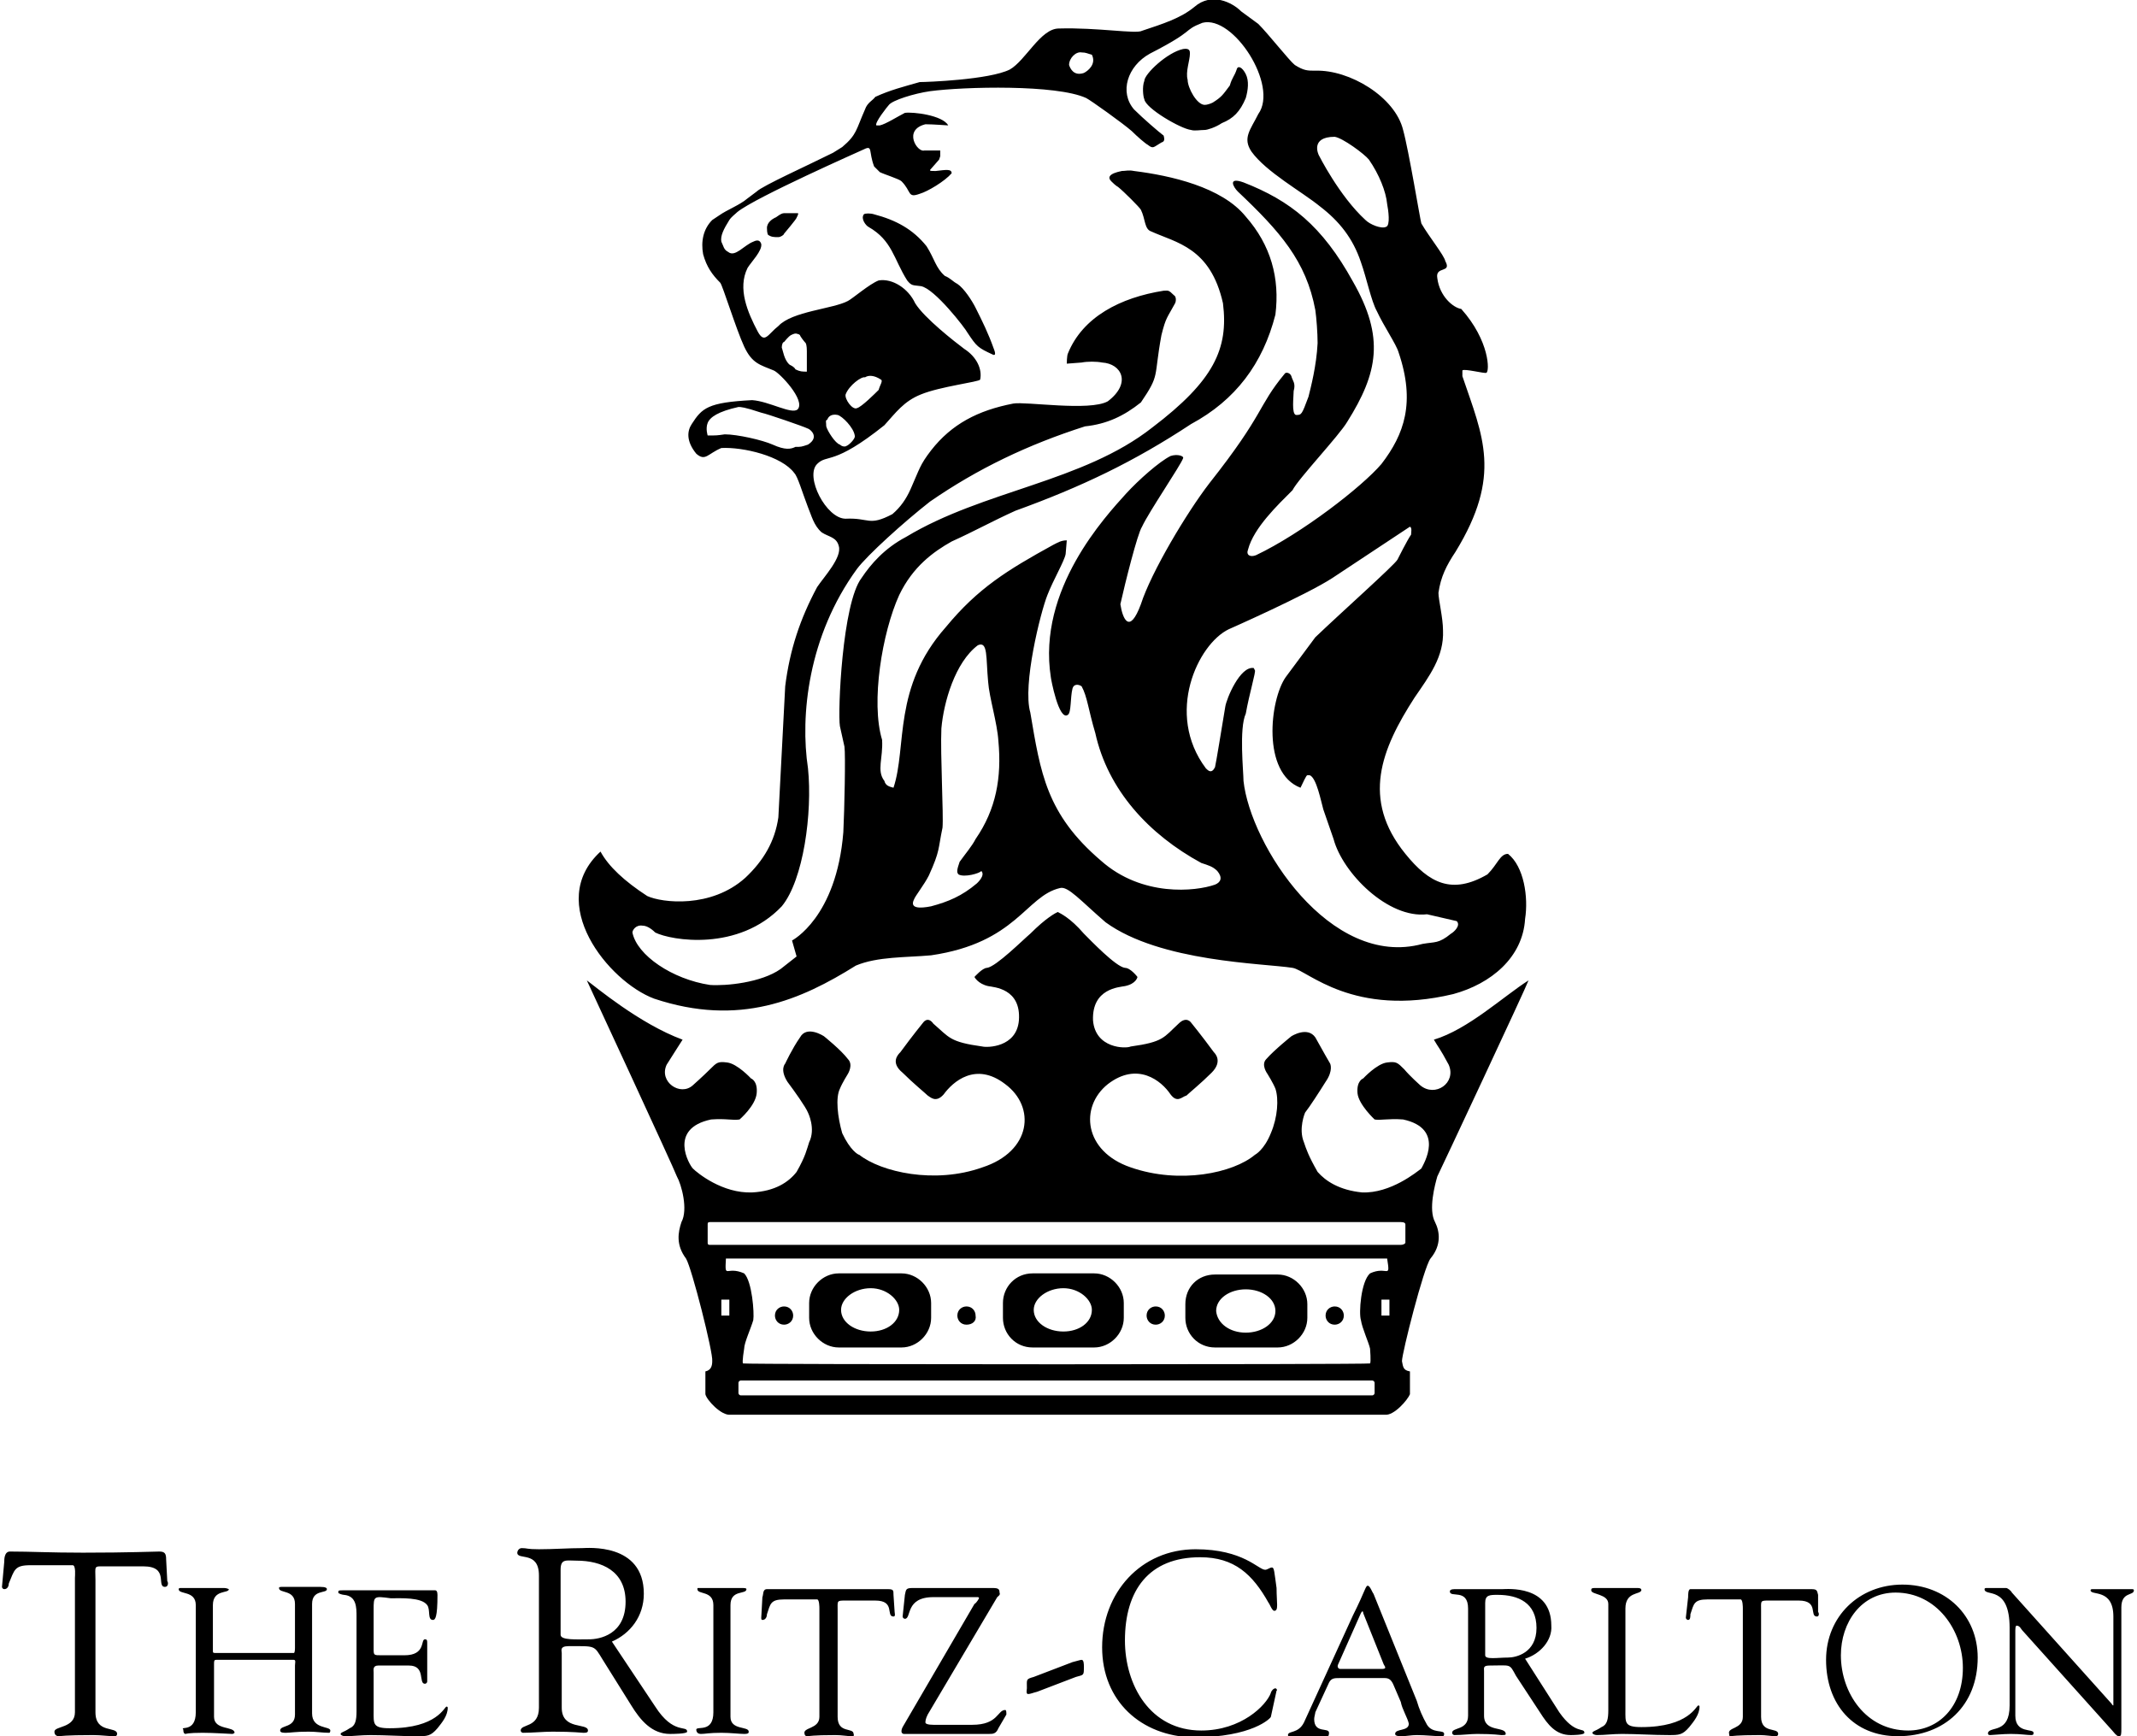<?xml version="1.0" encoding="utf-8"?>
<!-- Generator: Adobe Illustrator 22.1.0, SVG Export Plug-In . SVG Version: 6.00 Build 0)  -->
<svg version="1.1" id="Layer_1" xmlns="http://www.w3.org/2000/svg" width="160" height="130" xmlns:xlink="http://www.w3.org/1999/xlink" x="0px" y="0px"
	 viewBox="0 0 187.1 152.3" style="enable-background:new 0 0 187.1 152.3;" xml:space="preserve">
<style type="text/css">
	.st0{fill-rule:evenodd;clip-rule:evenodd;}
</style>
<path class="st0" d="M176.1,149.6v-6.8c0-3.8-2.2-2.7-2.2-3.4c0-0.1,0.1-0.1,0.2-0.1h0.9h0.8c0.1,0,0.4,0.2,0.5,0.4l8.7,9.7
	c0.1,0.1,0.1,0.2,0.2,0.2v-0.2v-7.6c0-2.5-2-1.8-2-2.3c0-0.1,0.1-0.1,0.2-0.1h1.6h1.8c0.1,0,0.2,0,0.2,0.1c0,0.5-1.1,0.1-1.1,1.5
	v10.6c0,0.5,0,0.7-0.2,0.7c-0.1,0-0.2,0-0.6-0.5l-7.9-8.8c-0.1-0.1-0.2-0.4-0.5-0.4c0,0-0.1,0-0.1,0.4v7.5c0,1.6,1.6,1.1,1.6,1.5
	c0,0.1,0,0.2-0.2,0.2c-0.4,0-0.9-0.1-1.8-0.1c-0.7,0-1.6,0.1-1.8,0.1c-0.2,0-0.2-0.1-0.2-0.2C174.4,151.4,176.1,152.1,176.1,149.6
	L176.1,149.6z M166.3,152.3c-3.9,0-6.3-2.8-6.3-6.7c0-3.8,2.9-6.6,6.7-6.6c3.8,0,6.6,2.7,6.6,6.4
	C173.3,149.6,170.4,152.3,166.3,152.3L166.3,152.3z M166.1,139.7c-3,0-4.8,2.6-4.8,5.5c0,3.3,2.2,6.6,5.9,6.6c2.7,0,4.8-2.1,4.8-5.5
	C172,143,169.7,139.7,166.1,139.7L166.1,139.7z M152.7,150.6v-9.5c0-0.1,0-0.8-0.2-0.8h-2.9c-1.2,0-1.2,0.4-1.5,1.3
	c0,0.2,0,0.5-0.2,0.5c-0.1,0-0.2-0.1-0.2-0.2l0.2-1.8c0-0.2,0-0.7,0.2-0.7h5.3h5.3c0.5,0,0.5,0.1,0.6,0.5v1.5
	c0.1,0.1,0.1,0.4-0.1,0.4c-0.7,0,0.2-1.4-1.6-1.4h-2.6c-0.8,0-0.7,0-0.7,0.9v9.3c0,1.5,1.5,0.9,1.5,1.5c0,0,0,0.2-0.2,0.2
	c-0.4,0-0.9-0.1-1.4-0.1c-2.1,0-2.5,0.1-2.6,0.1c-0.1,0-0.1-0.1-0.1-0.2C151.3,151.5,152.7,151.7,152.7,150.6L152.7,150.6z
	 M142.4,141.1v8.9c0,1.1-0.1,1.5,1.4,1.5c4.2,0,4.8-1.9,5-1.9c0.1,0,0.1,0.1,0.1,0.1c0,0.7-0.5,1.3-0.9,1.8
	c-0.6,0.7-0.9,0.7-1.8,0.7c-1.4,0-2.8-0.1-4.1-0.1c-0.8,0-1.5,0.1-2.2,0.1c-0.2,0-0.4-0.1-0.4-0.2c0.1-0.2,0.2-0.1,0.8-0.5
	c0.5-0.2,0.6-0.7,0.6-1.5v-9.3c0-0.9-1.5-0.8-1.5-1.2c0-0.2,0.1-0.2,0.4-0.2h1.8h1.8c0.2,0,0.4,0,0.4,0.2
	C143.7,139.9,142.4,139.6,142.4,141.1L142.4,141.1z M133.6,145.5l3,4.7c1.4,2,2.2,1.3,2.2,1.8c0,0.2-1.1,0.2-1.2,0.2
	c-1.3,0-2-0.9-2.7-2l-2.1-3.2c-0.6-1.1-0.4-0.9-2.3-0.9c-0.6,0-0.5,0.2-0.5,0.5v3.9c0,1.5,1.9,0.9,1.9,1.6c0,0.1-0.1,0.1-0.4,0.1
	c-0.1,0-0.6-0.1-2.1-0.1c-0.6,0-1.3,0.1-2,0.1c-0.1,0-0.2-0.1-0.2-0.2c0-0.5,1.4-0.2,1.4-1.5v-9.4c0-1.8-1.6-0.9-1.6-1.5
	c0-0.1,0.1-0.2,0.4-0.2h1.2h3c0.4,0,4.3-0.4,4.3,3.2C136,143.9,134.9,145.1,133.6,145.5L133.6,145.5z M130.1,140.6v4.6
	c0,0.4,1.1,0.2,2,0.2c0.7,0,2.5-0.4,2.5-2.6c0-2.2-1.6-2.9-3.4-2.9C130.5,139.9,130.1,139.9,130.1,140.6L130.1,140.6z M122.7,149.3
	l-0.6-1.4c-0.2-0.5-0.4-0.7-0.8-0.7h-4c-0.4,0-0.7,0-0.9,0.4l-1.2,2.6c0,0.1-0.1,0.4-0.1,0.6c0,1.3,1.3,0.7,1.3,1.2
	c0,0.4-0.2,0.4-0.5,0.4c-0.5,0-1.1-0.1-1.5-0.1c-0.5,0-0.9,0.1-1.4,0.1c-0.1,0-0.2-0.1-0.2-0.2c0-0.4,0.9-0.1,1.4-1.1l4.3-9.4
	c1.1-2.2,1.1-2.6,1.3-2.6c0.2,0,0.4,0.6,0.5,0.7l3.8,9.4c0.2,0.7,0.5,1.4,0.9,2.1c0.5,0.8,1.5,0.4,1.5,0.8c0,0.2-0.1,0.2-0.2,0.2
	c-0.7,0-1.4-0.1-2.2-0.1c-0.5,0-0.9,0.1-1.4,0.1c-0.1,0-0.5,0-0.5-0.2c0-0.5,1.2-0.2,1.2-0.9C123.3,150.7,122.8,149.9,122.7,149.3
	L122.7,149.3z M119.2,141.5l-2,4.5c-0.1,0.2,0,0.4,0.2,0.4h3.6c0.4,0,0.4-0.1,0.2-0.4l-1.8-4.5C119.4,141.3,119.3,141.3,119.2,141.5
	L119.2,141.5z M96.5,144.5c0-4.8,3.4-8.6,8.2-8.6c4.2,0,5.5,1.8,6.1,1.8c0.2,0,0.4-0.2,0.6-0.2c0.2,0,0.2,0.4,0.4,1.8
	c0,1.3,0.2,2-0.2,2c-0.2,0-0.4-0.6-0.5-0.7c-1.4-2.5-3-4-6-4c-4.5,0-6.6,2.9-6.6,7.3c0,3.9,2.2,7.9,6.7,7.9c3.5,0,5.7-2.2,6.1-3.3
	c0-0.1,0.2-0.4,0.4-0.4c0.1,0,0.2,0.2,0.1,0.2l-0.5,2.3c0,0.1-1.6,1.8-6.8,1.8C99.9,152.3,96.5,149.2,96.5,144.5L96.5,144.5z
	 M90.5,147.1l3.4-1.3c0.4-0.1,0.7-0.2,0.8-0.2c0.2,0,0.2,0.4,0.2,0.6c0,0.8,0,0.7-0.7,0.9l-3.4,1.3c-0.4,0.1-0.6,0.2-0.8,0.2
	c-0.2,0-0.1-0.4-0.1-0.5C89.9,147.3,89.8,147.3,90.5,147.1L90.5,147.1z M87.3,140.1l-6.1,10.3c-0.2,0.4-0.2,0.6-0.2,0.7
	c0,0.1,0.2,0.2,0.7,0.2h3.4c2.3,0,2.2-1.3,2.9-1.3c0.1,0,0.1,0.2,0.1,0.4l-0.7,1.2c-0.2,0.5-0.5,0.5-0.8,0.5h-7.5
	c-0.1,0-0.2-0.1-0.2-0.2c0-0.1,0-0.2,0.1-0.4l6.3-10.8c0.2-0.1,0.4-0.5,0.4-0.5c0-0.1-0.1-0.1-0.1-0.1h-3.9c-2.5,0-1.9,1.9-2.5,1.9
	c-0.1,0-0.2-0.1-0.2-0.2l0.2-1.9c0.1-0.5,0.1-0.6,0.7-0.6h7c0.5,0,0.6,0.1,0.6,0.4C87.6,139.9,87.4,140,87.3,140.1L87.3,140.1z
	 M71.7,150.6v-9.5c0-0.1,0-0.8-0.2-0.8h-2.9c-1.2,0-1.2,0.4-1.5,1.3c0,0.2-0.1,0.5-0.4,0.5c-0.1,0-0.1-0.1-0.1-0.2l0.1-1.8
	c0.1-0.2,0-0.7,0.4-0.7h5.2h5.4c0.5,0,0.5,0.1,0.5,0.5l0.1,1.5c0,0.1,0.1,0.4-0.1,0.4c-0.7,0,0.2-1.4-1.6-1.4h-2.6
	c-0.8,0-0.7,0-0.7,0.9v9.3c0,1.5,1.4,0.9,1.4,1.5c0,0,0.1,0.2-0.1,0.2c-0.5,0-0.9-0.1-1.5-0.1c-2,0-2.3,0.1-2.5,0.1
	c-0.1,0-0.2-0.1-0.2-0.2C70.2,151.5,71.7,151.7,71.7,150.6L71.7,150.6z M62.4,150.2v-9.4c0-1.3-1.4-0.9-1.4-1.4c0-0.1,0-0.1,0.1-0.1
	h2h1.8c0.2,0,0.4,0,0.4,0.1c0,0.5-1.4,0-1.4,1.4v9.8c0,1.2,1.6,0.8,1.6,1.3c0,0.1,0,0.2-0.4,0.2c-0.4,0-1.2-0.1-2-0.1
	c-1.1,0-1.4,0.1-1.8,0.1c-0.2,0-0.4-0.1-0.4-0.4C61,151.4,62.4,152,62.4,150.2L62.4,150.2z M53.5,144l3.8,5.7
	c1.6,2.5,2.8,1.6,2.8,2.2c0,0.2-1.3,0.2-1.5,0.2c-1.6,0-2.6-1.2-3.4-2.5l-2.5-4c-0.8-1.3-0.6-1.2-3-1.2c-0.8,0-0.6,0.4-0.6,0.6v4.8
	c0,2,2.3,1.3,2.3,2c0,0.2-0.2,0.2-0.4,0.2c-0.2,0-0.8-0.1-2.7-0.1c-0.8,0-1.8,0.1-2.6,0.1c-0.1,0-0.2-0.1-0.2-0.2
	c0-0.6,1.6-0.2,1.6-2v-11.6c0-2.2-1.9-1.3-1.9-2c0-0.1,0.1-0.4,0.4-0.4c0.5,0,0.4,0.1,1.5,0.1c1.3,0,2.6-0.1,3.8-0.1
	c0.4,0,5.4-0.5,5.4,4C56.3,141.8,55.1,143.3,53.5,144L53.5,144z M49,137.7v5.7c0,0.5,1.4,0.4,2.5,0.4c0.9,0,3.2-0.4,3.2-3.3
	c0-2.7-2.1-3.6-4.3-3.6C49.5,136.9,49,136.7,49,137.7L49,137.7z M32.6,141.2v3.4c0,0.6,0,0.6,0.7,0.6h2c1.9,0,1.4-1.4,1.8-1.4
	c0.2,0,0.2,0.1,0.2,0.4v1.8v1.5c0,0.1-0.1,0.2-0.2,0.2c-0.6,0,0.1-1.6-1.4-1.6h-2.7c-0.5,0-0.4,0.4-0.4,0.6v3.4
	c0,1.1-0.1,1.5,1.4,1.5c4.2,0,4.8-1.9,5-1.9c0.1,0,0.1,0.1,0.1,0.1c0,0.7-0.5,1.3-0.9,1.8c-0.6,0.7-0.9,0.7-1.8,0.7
	c-1.4,0-2.7-0.1-4.1-0.1c-0.8,0-1.5,0.1-2.2,0.1c-0.2,0-0.4-0.1-0.4-0.2c0.1-0.2,0.2-0.1,0.8-0.5c0.5-0.2,0.6-0.7,0.6-1.5v-8.3
	c0-0.8,0-1.8-1.1-1.9c-0.1,0-0.5-0.1-0.5-0.2c0-0.2,0-0.2,0.6-0.2h5.2H38c0.1,0,0.2,0.1,0.2,0.4c0,2-0.2,2.2-0.4,2.2
	c-0.5,0-0.2-0.9-0.5-1.3c-0.5-0.7-2.3-0.6-3.2-0.6C32.6,140,32.6,140,32.6,141.2L32.6,141.2z M17,150.2v-9.4c0-1.3-1.5-0.9-1.5-1.4
	c0-0.1,0.1-0.1,0.2-0.1h2h1.8c0.2,0,0.4,0.1,0.4,0.1c0,0.4-1.4,0-1.4,1.4v4c0,0.2,0,0.2,0.4,0.2h6.7c0.1,0,0.1-0.4,0.1-0.5v-3.8
	c0-1.3-1.4-0.9-1.4-1.4c0-0.1,0.1-0.1,0.4-0.1h1.9h1.3c0.5,0,0.6,0.1,0.6,0.2c0,0.4-1.3,0-1.3,1.3v9.6c0,1.4,1.6,1.1,1.6,1.5
	c0,0,0,0.2-0.1,0.2c-0.6,0-1.1-0.1-1.8-0.1c-1.2,0-1.6,0.1-2,0.1c-0.2,0-0.5,0-0.5-0.2c0-0.5,1.3-0.2,1.3-1.4v-4.3
	c0-0.2,0.1-0.5-0.1-0.5h-6.8c-0.2,0-0.2,0.1-0.2,0.4v4.6c0,1.2,1.8,0.8,1.8,1.4c0,0-0.1,0.1-0.2,0.1c-0.2,0-1.6-0.1-2.6-0.1
	c-1.3,0-1.5,0.1-1.5,0.1c-0.1,0-0.2-0.1-0.2-0.4C15.6,151.4,17,152,17,150.2L17,150.2z M6.4,150.2v-11.8c0-0.1,0.1-1.1-0.2-1.1H2.5
	c-1.4,0-1.4,0.4-1.9,1.6c0,0.2-0.1,0.5-0.4,0.5c-0.1,0-0.2-0.1-0.2-0.2l0.2-2.2c0-0.2,0-0.9,0.5-0.9c1.8,0,3.5,0.1,6.4,0.1
	c4.1,0,6.2-0.1,6.7-0.1c0.5,0,0.6,0.2,0.6,0.7l0.1,1.9c0.1,0.1,0.1,0.5-0.2,0.5c-0.8,0,0.4-1.8-1.9-1.8H9.1c-1.1,0-0.9-0.1-0.9,1.2
	v11.6c0,1.9,1.9,1.2,1.9,1.9c0,0,0,0.2-0.2,0.2c-0.6,0-1.2-0.1-1.9-0.1c-2.5,0-2.9,0.1-3,0.1c-0.2,0-0.4-0.1-0.4-0.4
	C4.6,151.4,6.4,151.6,6.4,150.2L6.4,150.2z M92.7,2.5c3.4-0.1,6.8,0.5,7.3,0.2c1.8-0.6,3.4-1.1,4.6-2.1c1.5-1.3,3.3-0.4,4.1,0.4
	l1.5,1.1c0.9,0.9,2.7,3.2,3.2,3.6c0.8,0.5,1.1,0.5,1.8,0.5c3-0.1,7,2.3,7.7,5.2c0.5,1.8,1.5,7.9,1.6,8.2c0.7,1.2,2,2.8,2.1,3.3
	c0.6,1.1-0.9,0.4-0.7,1.5c0.2,1.6,1.4,2.6,2.1,2.7c2.5,2.8,2.5,5.5,2.2,5.6c-0.1,0.1-2-0.4-2.1-0.2V33c1.8,5.3,3.5,8.7-0.6,15.4
	c-0.8,1.2-1.3,2.2-1.5,3.6c0,0.6,0.4,2.2,0.4,3.3c0.1,2.3-1.2,4-2.5,5.9c-2.9,4.5-4.7,8.9-0.8,13.7c2.1,2.6,4.1,3.6,7.2,1.8
	c0.9-0.9,1.1-1.8,1.8-1.8c1.4,1.1,1.8,3.8,1.5,5.7c-0.2,3.4-3,5.7-6.3,6.6c-8.8,2.1-12.8-2.1-14.1-2.3c-2.5-0.4-11.6-0.5-16.4-4
	c-2.2-1.9-3.3-3.2-4-3c-3,0.7-3.8,4.8-11.3,5.9c-2.2,0.2-4.7,0.1-6.6,0.9c-4.8,3-10.2,5.4-17.7,2.9c-4-1.5-9.6-8.4-4.7-12.9
	c0.7,1.3,2.1,2.6,4.1,3.9c1.3,0.6,5.6,1.1,8.6-1.6c1.6-1.5,2.6-3.2,2.9-5.3l0.6-11.5c0.4-3.2,1.3-5.9,2.8-8.7
	c0.6-0.9,2.2-2.6,1.9-3.6c-0.2-0.8-0.9-0.8-1.5-1.2c-0.7-0.6-0.9-1.5-1.2-2.2c-0.5-1.3-0.9-2.7-1.2-3c-1.1-1.5-4.5-2.3-6.4-2.2
	c-1.2,0.5-1.4,1.2-2.2,0.5c-0.9-1.1-0.8-2-0.4-2.6c0.9-1.4,1.4-1.9,5.3-2.1c1.5,0.1,3.5,1.3,4,0.8c0.7-0.8-1.6-3.2-2.1-3.4
	c-1.2-0.5-1.9-0.6-2.6-2.1c-0.7-1.5-1.9-5.4-2.1-5.6c-0.7-0.7-1.2-1.4-1.5-2.5c-0.2-1.1,0-2.2,0.8-3l0.6-0.4
	c0.7-0.5,1.8-0.9,2.5-1.5l0.8-0.6c0.5-0.5,4.5-2.3,6.7-3.4l0.8-0.5c1.3-1.1,1.2-1.5,2-3.3c0.2-0.6,0.7-0.8,0.9-1.1
	c1.3-0.6,2.5-0.9,3.9-1.3c0.6,0,6.1-0.2,7.9-1.1C89.8,5.3,91.1,2.5,92.7,2.5L92.7,2.5z M108.4,16.8c-0.4-0.4-0.9-1.3,0.5-0.8
	c4.1,1.6,6.9,3.8,9.6,8.7c2.8,4.9,2.2,8-0.5,12.3c-0.7,1.2-4.3,5-4.8,6c-1.3,1.3-3.4,3.3-3.9,5.2c-0.2,0.5,0.2,0.7,0.7,0.5
	c4-1.9,9.3-6,11-8c2-2.6,3-5.4,1.5-9.8c-0.2-0.7-1.3-2.3-1.9-3.6c-0.5-0.9-0.9-2.9-1.4-4.3c-0.7-2.1-1.9-3.6-3.6-4.9
	c-1.6-1.3-4.7-3-6-4.8c-0.8-1.2-0.1-1.9,0.6-3.3c1.8-2.5-2.2-8.7-4.9-8c-1.8,0.7-0.5,0.6-4.6,2.7c-2,1.1-2.7,3.4-1.4,4.9
	c0.8,0.8,2.2,2,2.6,2.3c0,0.1,0.2,0.5-0.2,0.6c-0.7,0.4-0.7,0.6-1.2,0.2c-0.2-0.1-0.9-0.7-1.4-1.2c-0.8-0.7-3.6-2.7-4-2.9
	C92.5,7.4,84.4,7.6,81.4,8c-1.4,0.2-3.3,0.8-3.6,1.2c-0.1,0.1-1.3,1.6-1.1,1.8H77c0.5-0.1,1.6-0.8,2.2-1.1c0.7-0.1,3.3,0.2,3.8,1.1
	c-0.1,0-1.3-0.1-2-0.1c-2,0.5-0.7,2.5-0.1,2.3h1.4v0.5L82.2,14l-0.7,0.8c-0.2,0.2-0.1,0.2,0.4,0.2c0.9-0.1,1.4-0.2,1.4,0.2
	c-0.6,0.7-2.1,1.6-2.8,1.8c-1.1,0.4-0.7-0.2-1.6-1.1c-0.2-0.2-1.5-0.6-1.9-0.8l-0.5-0.5c-0.5-1.3-0.1-1.9-0.9-1.5
	c-0.2,0.1-9.5,4.2-11.1,5.5c-0.2,0.2-0.5,0.4-0.7,0.7c-0.5,0.8-0.8,1.4-0.7,1.9c0.2,0.4,0.2,0.7,0.6,0.9c0.6,0.5,1.4-0.6,2.2-0.9
	c0.4-0.2,0.6-0.1,0.7,0.2c0.1,0.6-0.9,1.6-1.2,2.1c-0.9,1.8,0,3.9,0.9,5.6c0.6,1.1,0.9,0.2,1.8-0.5c1.2-1.3,4.8-1.5,6.1-2.2
	c0.4-0.2,1.9-1.5,2.7-1.8c1.2-0.2,2.6,0.7,3.2,2c0.8,1.3,3.5,3.4,4.3,4c1.1,0.7,1.6,1.8,1.4,2.7c-0.1,0.2-3.5,0.6-5.2,1.3
	c-1.5,0.6-2.2,1.6-3.2,2.7c-4.5,3.6-5,2.5-5.9,3.4c-1.1,1.1,0.8,4.8,2.5,4.8c2.1-0.1,2,0.7,4.1-0.4c0.7-0.6,1.2-1.3,1.6-2.2
	c0.8-1.8,0.8-2.1,1.8-3.4c1.8-2.3,4.1-3.5,7.2-4.1c1.1-0.2,6.7,0.7,8.3-0.2c2.1-1.6,1.2-3.3-0.5-3.4c-0.5-0.1-1.3-0.1-1.8,0
	l-1.3,0.1c0,0,0-0.7,0.1-0.9c1.3-3.2,4.6-4.9,8.4-5.5c0.4,0,0.4-0.1,0.9,0.4c0.2,0.1,0.2,0.5,0.1,0.7c-0.7,1.3-0.8,1.2-1.2,2.8
	c-0.7,3.8-0.1,3.4-1.8,5.9c-1.5,1.2-3,1.9-4.9,2.1C90,39,85.6,41.1,81.4,44c-2.3,1.8-5.5,4.7-6.4,5.9c-4.3,5.9-5,12.9-4.3,17.5
	c0.4,3.9-0.4,9.8-2.3,12.1c-3.8,4-9.7,3-11.1,2.3c-0.4-0.4-0.8-0.6-1.1-0.6c-0.6-0.1-0.9,0.4-0.9,0.6c0.4,2,3.5,4.1,6.8,4.6
	c1.4,0.1,4.5-0.2,6.2-1.4l1.4-1.1l-0.4-1.4c0,0,3.9-2,4.5-9.5c0.1-2,0.2-6.8,0.1-7.5l-0.4-1.8c-0.2-1.2,0.2-10.8,1.9-13
	c0.8-1.2,2-2.6,3.9-3.6c6.8-4.1,15.5-4.8,21.6-9.6c5.4-4.1,6.7-6.9,6.2-10.9c-1.1-4.9-4.1-5.3-6.3-6.3c-0.6-0.2-0.5-1.1-0.9-1.9
	c-0.1-0.2-1.5-1.6-2-2c-0.2-0.1-0.5-0.4-0.6-0.5c-0.7-0.7,1.1-0.9,0.9-0.9c0.4,0,0.6-0.1,1.1,0c3.2,0.4,7.7,1.4,9.8,4
	c2.2,2.5,3,5.4,2.6,8.6c-1.1,4.3-3.5,7.5-7.4,9.6c-5,3.3-9.6,5.5-15.4,7.6c-2,0.9-3.6,1.8-5.6,2.7c-1.6,0.9-3.4,2.2-4.6,4.7
	c-1.5,3.3-2.5,9.4-1.5,12.7c0.1,1.6-0.5,2.7,0.2,3.6c0.1,0.4,0.4,0.5,0.8,0.6c1.2-3.6-0.1-8.8,4.6-14.1c2.8-3.4,5.4-5,9.4-7.2
	c0.4-0.2,0.7-0.4,1.2-0.4l-0.1,1.2c-0.1,0.6-1.1,2.3-1.6,3.6c-0.6,1.5-2.2,7.9-1.5,10.3c0.9,5.3,1.4,8.9,6.2,13
	c3.6,3.2,8.3,2.7,10,2.1c0.5-0.2,0.7-0.6,0.2-1.2c-0.4-0.4-0.8-0.5-1.4-0.7c-4.6-2.5-8.2-6.4-9.3-11.4c-0.6-2-0.7-3.2-1.2-4.1
	C94.4,60,94,60,93.9,60.4c-0.2,0.8-0.1,2.1-0.4,2.3c-0.8,0.6-1.5-3.2-1.5-3.3c-1.2-7.7,4.8-14.1,6.6-16.1c1.1-1.2,2.9-2.8,3.9-3.3
	c0.6-0.2,1.2,0,1.1,0.2c-0.2,0.6-3,4.7-3.6,6c-0.4,0.6-1.5,5-1.9,6.8c0.2,1.3,0.8,2.7,1.8,0c0.9-2.8,4-8,6-10.6
	c4.9-6.2,4.2-6.7,6.6-9.6c0.1-0.2,0.5-0.1,0.6,0.2c0.1,0.4,0.4,0.6,0.2,1.3c0,0.5-0.2,2,0.2,2.1c0.5,0,0.5,0,1.1-1.6
	c0.2-0.8,0.7-2.7,0.8-4.7c0-0.9-0.1-2.2-0.2-2.9C114.4,22.9,112.1,20.3,108.4,16.8L108.4,16.8z M108.9,68.5
	c0.6,5.6,7.6,16.5,15.7,14.3c1.1-0.2,1.4,0,2.5-0.9c0.2-0.1,0.9-0.7,0.5-1.1l-2.6-0.6c-3.4,0.4-7.4-3.6-8.2-6.6l-0.9-2.6
	c-0.2-0.7-0.6-2.8-1.2-3h-0.2c-0.1,0-0.4,0.7-0.6,1.1c-3.4-1.3-2.7-7.7-1.3-9.7l2.6-3.5c2.3-2.2,6.9-6.3,7.2-6.8
	c0,0,0.9-1.8,1.2-2.2c0-0.2,0.1-0.6-0.1-0.7l-6.8,4.5c-2.3,1.5-9.1,4.5-9.1,4.5c-2.7,1.3-5.6,7.4-2,12.2c0.2,0.2,0.5,0.5,0.8-0.1
	c0.1-0.4,0.6-3.5,0.9-5.3c0.1-0.7,1.3-3.6,2.5-3.4l0.1,0.2c0.1,0.1-0.5,2.1-0.8,3.8C108.5,63.9,108.9,67.7,108.9,68.5L108.9,68.5z
	 M83.9,76.7c-0.2-0.2-0.1-0.5,0.1-1.1c0.5-0.7,1.1-1.4,1.4-2c1.8-2.6,2.3-5.4,2-8.6c-0.1-1.6-0.8-3.8-0.9-5.2
	c-0.2-2.1,0-3.6-0.9-3.2c-2,1.5-3,5-3.2,7.3c-0.1,2.3,0.2,7.6,0.1,8.7c-0.4,1.9-0.2,2-1.2,4.2c-0.4,0.8-1.2,1.8-1.3,2.1
	c-0.4,0.8,0.5,0.8,1.5,0.6c1.5-0.4,2.7-0.9,4-2c0,0,0.8-0.7,0.4-1.1C85.8,76.6,84.4,77,83.9,76.7L83.9,76.7z M61.9,38.2
	c0.8,0,0.8,0,1.5-0.1c1.1,0,3.3,0.5,4.2,0.9c1.1,0.5,1.6,0.4,2,0.2c0.5,0,0.5,0,1.1-0.2c1.1-0.7,0.1-1.4,0-1.4
	c-0.4-0.2-3.6-1.3-4.1-1.4c-1.5-0.5-1.8-0.5-2-0.5c-1.8,0.4-2.5,0.9-2.7,1.4C61.7,37.6,61.9,38.2,61.9,38.2L61.9,38.2z M73.3,36.4
	c-0.5-0.1-0.8,0.1-0.9,0.4c-0.2,0.1-0.1,0.2-0.1,0.6c0.1,0.4,0.8,1.5,1.2,1.6c0.2,0.2,0.5,0.2,0.6,0.1c0.1,0,0.8-0.6,0.7-0.9
	C74.7,37.5,73.7,36.5,73.3,36.4L73.3,36.4z M74,34.6C73.9,35,74.6,36,75,35.8c0.4-0.1,1.6-1.3,1.9-1.6c0.1-0.4,0.4-0.8,0.2-0.9
	c-0.6-0.4-1.1-0.4-1.4-0.2C75.4,33,74.3,33.8,74,34.6L74,34.6z M70.6,32.6v-1.8c0-0.1,0-0.5-0.1-0.7c-0.1-0.1-0.5-0.6-0.5-0.7
	c-0.1-0.1-0.2-0.1-0.2-0.1c-0.2-0.1-0.4,0-0.6,0.1c-0.2,0.1-0.6,0.6-0.6,0.6c-0.1,0-0.2,0.2-0.2,0.5c0.1,0.2,0.2,1.1,0.7,1.5
	c0.2,0.1,0.4,0.2,0.5,0.4C70,32.6,70.2,32.6,70.6,32.6L70.6,32.6z M119.6,19.3c0.4,0.4,1.4,0.8,1.8,0.6c0.4-0.1,0.2-1.5,0.1-2
	c-0.1-1.1-0.7-2.6-1.6-3.9c-0.4-0.5-2.3-1.9-3-2c-2.2,0-1.4,1.6-1.4,1.6S117.3,17.2,119.6,19.3L119.6,19.3z M94.9,6.4
	c0.4-0.2,1.1-0.8,0.7-1.6c-0.4-0.1-0.5-0.2-0.9-0.2c-0.5-0.1-1.1,0.5-1.1,1.1C93.7,6,94,6.7,94.9,6.4L94.9,6.4z M86.9,31.1
	c-1.3-0.6-1.4-0.7-2.2-1.9c-0.2-0.4-2.9-3.9-4.1-4.1c-0.7-0.1-0.8,0-1.2-0.5c-1.2-1.9-1.3-3.5-3.4-4.7c-0.2-0.1-0.7-0.7-0.4-1.1
	c0.1-0.1,0.6-0.1,0.9,0c1.9,0.5,3.4,1.3,4.6,2.8c0.7,1.1,0.8,1.9,1.6,2.6c0.5,0.2,0.7,0.5,1.1,0.7c0.6,0.4,1.3,1.5,1.6,2.1
	c0.6,1.2,1.1,2.2,1.6,3.6C87.2,31.1,87.1,31.2,86.9,31.1L86.9,31.1z M68.1,20.8c-0.4,0-0.6,0-0.9-0.2c0,0-0.1-0.1-0.1-0.6
	c0-0.5,0.5-0.8,0.7-0.9c0.1,0,0.5-0.4,0.8-0.4h1.2c0.1,0,0,0.2-0.1,0.4c0,0.1-1.1,1.4-1.1,1.4C68.6,20.6,68.3,20.8,68.1,20.8
	L68.1,20.8z M104.3,11.4c-0.9-0.1-4-1.9-4.1-2.7c-0.1-0.2-0.2-1.1,0-1.6c0-0.6,2-2.5,3.4-2.8c0.6-0.1,0.6,0.2,0.6,0.4
	c0,0.6-0.4,1.6-0.2,2.3c0,0.7,0.8,2.2,1.5,2.2c0.2,0,0.5-0.1,0.7-0.2c0.8-0.5,0.9-0.7,1.5-1.5c0.2-0.7,0.4-0.8,0.6-1.4
	c0.1-0.4,0.5-0.2,0.8,0.4c0.3,0.6,0.2,1.4,0,2.1c-0.5,1.2-1.1,1.8-2.1,2.2c-0.6,0.4-1.3,0.6-1.5,0.6
	C105.1,11.4,104.6,11.5,104.3,11.4L104.3,11.4z M92.6,80c0.2,0.1,1.1,0.5,2.3,1.9c0.6,0.6,2.8,2.9,3.6,3c0.5,0,1.1,0.8,1.1,0.8
	s-0.1,0.6-1.1,0.8c-0.5,0.1-2.9,0.2-2.8,3c0.2,2.5,2.9,2.5,3.3,2.3c2.9-0.4,2.9-0.8,4.2-2c0.7-0.7,1.1-0.1,1.1-0.1s0.9,1.1,2,2.6
	c0.1,0.1,0.8,0.8-0.2,1.8c-0.9,0.9-2,1.8-2.2,2c-0.4,0.1-0.8,0.7-1.4-0.1c-0.8-1.2-2.9-2.9-5.5-0.9c-2.5,2-2.1,5.9,2,7.3
	c4.3,1.5,9,0.5,10.9-1.1c0,0,0.8-0.4,1.4-1.9c0.6-1.4,0.7-3,0.4-3.9c-0.2-0.5-0.7-1.3-0.7-1.3s-0.6-0.8-0.1-1.3c0.7-0.8,2.2-2,2.2-2
	s1.4-0.9,2.1,0.1c0.6,1.1,1.3,2.3,1.3,2.3s0.3,0.6-0.4,1.6c-0.5,0.8-1.4,2.2-1.8,2.7c0,0-0.6,1.4-0.1,2.6c0.2,0.6,0.4,1.2,1.2,2.6
	c0.7,0.8,1.9,1.6,3.9,1.8c2.5,0.1,4.8-1.8,5.2-2.1c0.2-0.4,2.1-3.5-1.6-4.3c-1.3-0.1-2,0.1-2.5,0c0,0-1.4-1.3-1.5-2.3
	c-0.1-1.1,0.5-1.3,0.5-1.3s1.2-1.3,2.1-1.4c0.8-0.1,0.9,0,1.5,0.6c0.5,0.6,1.4,1.4,1.4,1.4c1.3,1.1,3.2-0.2,2.5-1.8
	c-0.8-1.5-0.9-1.5-1.3-2.2c3-0.9,6.1-3.8,8.3-5.2c-0.2,0.6-7.7,16.6-8,17.2c-0.2,0.7-0.8,2.9-0.2,4c0.4,0.8,0.6,2-0.4,3.2
	c-0.6,0.8-2.5,8.3-2.5,9c0.1,0.5,0.1,0.8,0.7,0.9v2c-0.2,0.5-1.4,1.9-2.2,1.8H63.9c-0.8,0.1-2.1-1.3-2.2-1.8v-2
	c0.5-0.1,0.6-0.5,0.6-0.9c0.1-0.7-1.8-8.2-2.3-9c-0.9-1.2-0.7-2.3-0.4-3.2c0.6-1.1,0-3.3-0.4-4c-0.2-0.6-7.9-17.2-7.9-17.2
	c0.7,0.5,4.6,3.8,8.4,5.2c0,0-0.9,1.4-1.4,2.2c-0.7,1.5,1.2,2.8,2.3,1.8c0,0,0.9-0.8,1.5-1.4c0.6-0.6,0.7-0.7,1.5-0.6
	c0.9,0.1,2.1,1.4,2.1,1.4s0.6,0.2,0.5,1.3c-0.1,1.1-1.5,2.3-1.5,2.3c-0.6,0.1-1.2-0.1-2.5,0c-3.8,0.8-1.9,4-1.6,4.3
	c0.4,0.4,2.6,2.2,5.2,2.1c2-0.1,3.2-0.9,3.9-1.8c0.8-1.4,0.9-2,1.1-2.6c0.6-1.2-0.1-2.6-0.1-2.6c-0.2-0.5-1.2-1.9-1.8-2.7
	c-0.7-1.1-0.2-1.6-0.2-1.6s0.6-1.3,1.3-2.3c0.6-1.1,2.1-0.1,2.1-0.1s1.5,1.2,2.1,2c0.5,0.5,0,1.3,0,1.3s-0.5,0.8-0.7,1.3
	c-0.4,0.8-0.2,2.5,0.2,3.9c0.7,1.5,1.4,1.9,1.5,1.9c1.9,1.5,6.6,2.6,10.8,1.1c4.3-1.4,4.7-5.3,2-7.3c-2.6-2-4.6-0.2-5.4,0.9
	c-0.7,0.8-1.2,0.2-1.4,0.1c-0.2-0.2-1.3-1.1-2.2-2c-1.1-0.9-0.4-1.6-0.2-1.8c1.1-1.5,2-2.6,2-2.6s0.4-0.6,0.9,0.1
	c1.4,1.2,1.4,1.6,4.3,2c0.4,0.1,3,0.1,3.2-2.3c0.2-2.8-2.2-2.9-2.7-3c-0.9-0.2-1.2-0.8-1.2-0.8s0.7-0.8,1.1-0.8
	c0.8-0.1,3.2-2.5,3.8-3C91.6,80.5,92.4,80.1,92.6,80L92.6,80z M120,119.6c0.1-0.1,0-1.3,0-1.3c-0.1-0.5-0.7-1.8-0.8-2.5
	c-0.2-0.6,0-3.4,0.8-4.1c1.5-0.7,1.8,0.6,1.5-1.3h-58c-0.1,1.9,0,0.6,1.6,1.3c0.7,0.7,0.9,3.5,0.8,4.1c-0.2,0.7-0.8,2-0.8,2.5
	c0,0-0.2,1.2-0.1,1.3C65.1,119.7,120,119.7,120,119.6L120,119.6z M63.1,115.4h0.7V114h-0.7V115.4L63.1,115.4z M121,115.4h0.7V114
	H121V115.4L121,115.4z M62.1,109.2h60.6c0.2,0,0.4-0.1,0.4-0.2v-1.6c0-0.1-0.1-0.2-0.4-0.2H62.1c-0.2,0-0.2,0.1-0.2,0.2v1.6
	C61.9,109.1,61.9,109.2,62.1,109.2L62.1,109.2z M64.8,122.4h55.4c0.1,0,0.2-0.1,0.2-0.2v-0.9c0-0.1-0.1-0.2-0.2-0.2H64.8
	c-0.1,0-0.2,0.1-0.2,0.2v0.9C64.6,122.3,64.7,122.4,64.8,122.4L64.8,122.4z M106.4,118.2c-1.5,0-2.6-1.2-2.6-2.6v-1.2
	c0-1.5,1.1-2.6,2.6-2.6h5.5c1.4,0,2.6,1.2,2.6,2.6v1.2c0,1.4-1.2,2.6-2.6,2.6H106.4L106.4,118.2z M109.1,116.9
	c1.4,0,2.6-0.8,2.6-1.9c0-1.1-1.2-1.9-2.6-1.9c-1.4,0-2.6,0.8-2.6,1.9C106.6,116.1,107.7,116.9,109.1,116.9L109.1,116.9z
	 M73.4,118.2c-1.4,0-2.6-1.2-2.6-2.6v-1.3c0-1.4,1.2-2.6,2.6-2.6h5.5c1.4,0,2.6,1.2,2.6,2.6v1.3c0,1.4-1.2,2.6-2.6,2.6H73.4
	L73.4,118.2z M76.2,116.8c1.4,0,2.5-0.8,2.5-1.9c0-0.9-1.1-1.9-2.5-1.9c-1.4,0-2.6,0.9-2.6,1.9C73.6,116,74.8,116.8,76.2,116.8
	L76.2,116.8z M90.4,118.2c-1.5,0-2.6-1.2-2.6-2.6v-1.3c0-1.4,1.1-2.6,2.6-2.6h5.4c1.4,0,2.6,1.2,2.6,2.6v1.3c0,1.4-1.2,2.6-2.6,2.6
	H90.4L90.4,118.2z M93.1,116.8c1.4,0,2.5-0.8,2.5-1.9c0-0.9-1.1-1.9-2.5-1.9c-1.4,0-2.6,0.9-2.6,1.9C90.5,116,91.7,116.8,93.1,116.8
	L93.1,116.8z M68.6,116.2c-0.5,0-0.8-0.4-0.8-0.8c0-0.5,0.4-0.8,0.8-0.8c0.5,0,0.8,0.4,0.8,0.8C69.4,115.9,69,116.2,68.6,116.2
	L68.6,116.2z M84.6,116.2c-0.5,0-0.8-0.4-0.8-0.8c0-0.5,0.4-0.8,0.8-0.8c0.5,0,0.8,0.4,0.8,0.8C85.5,115.9,85.1,116.2,84.6,116.2
	L84.6,116.2z M116.9,116.2c-0.5,0-0.8-0.4-0.8-0.8c0-0.5,0.4-0.8,0.8-0.8c0.5,0,0.8,0.4,0.8,0.8
	C117.7,115.9,117.3,116.2,116.9,116.2L116.9,116.2z M101.2,116.2c-0.5,0-0.8-0.4-0.8-0.8c0-0.5,0.4-0.8,0.8-0.8
	c0.5,0,0.8,0.4,0.8,0.8C102,115.9,101.6,116.2,101.2,116.2L101.2,116.2z"/>
</svg>
